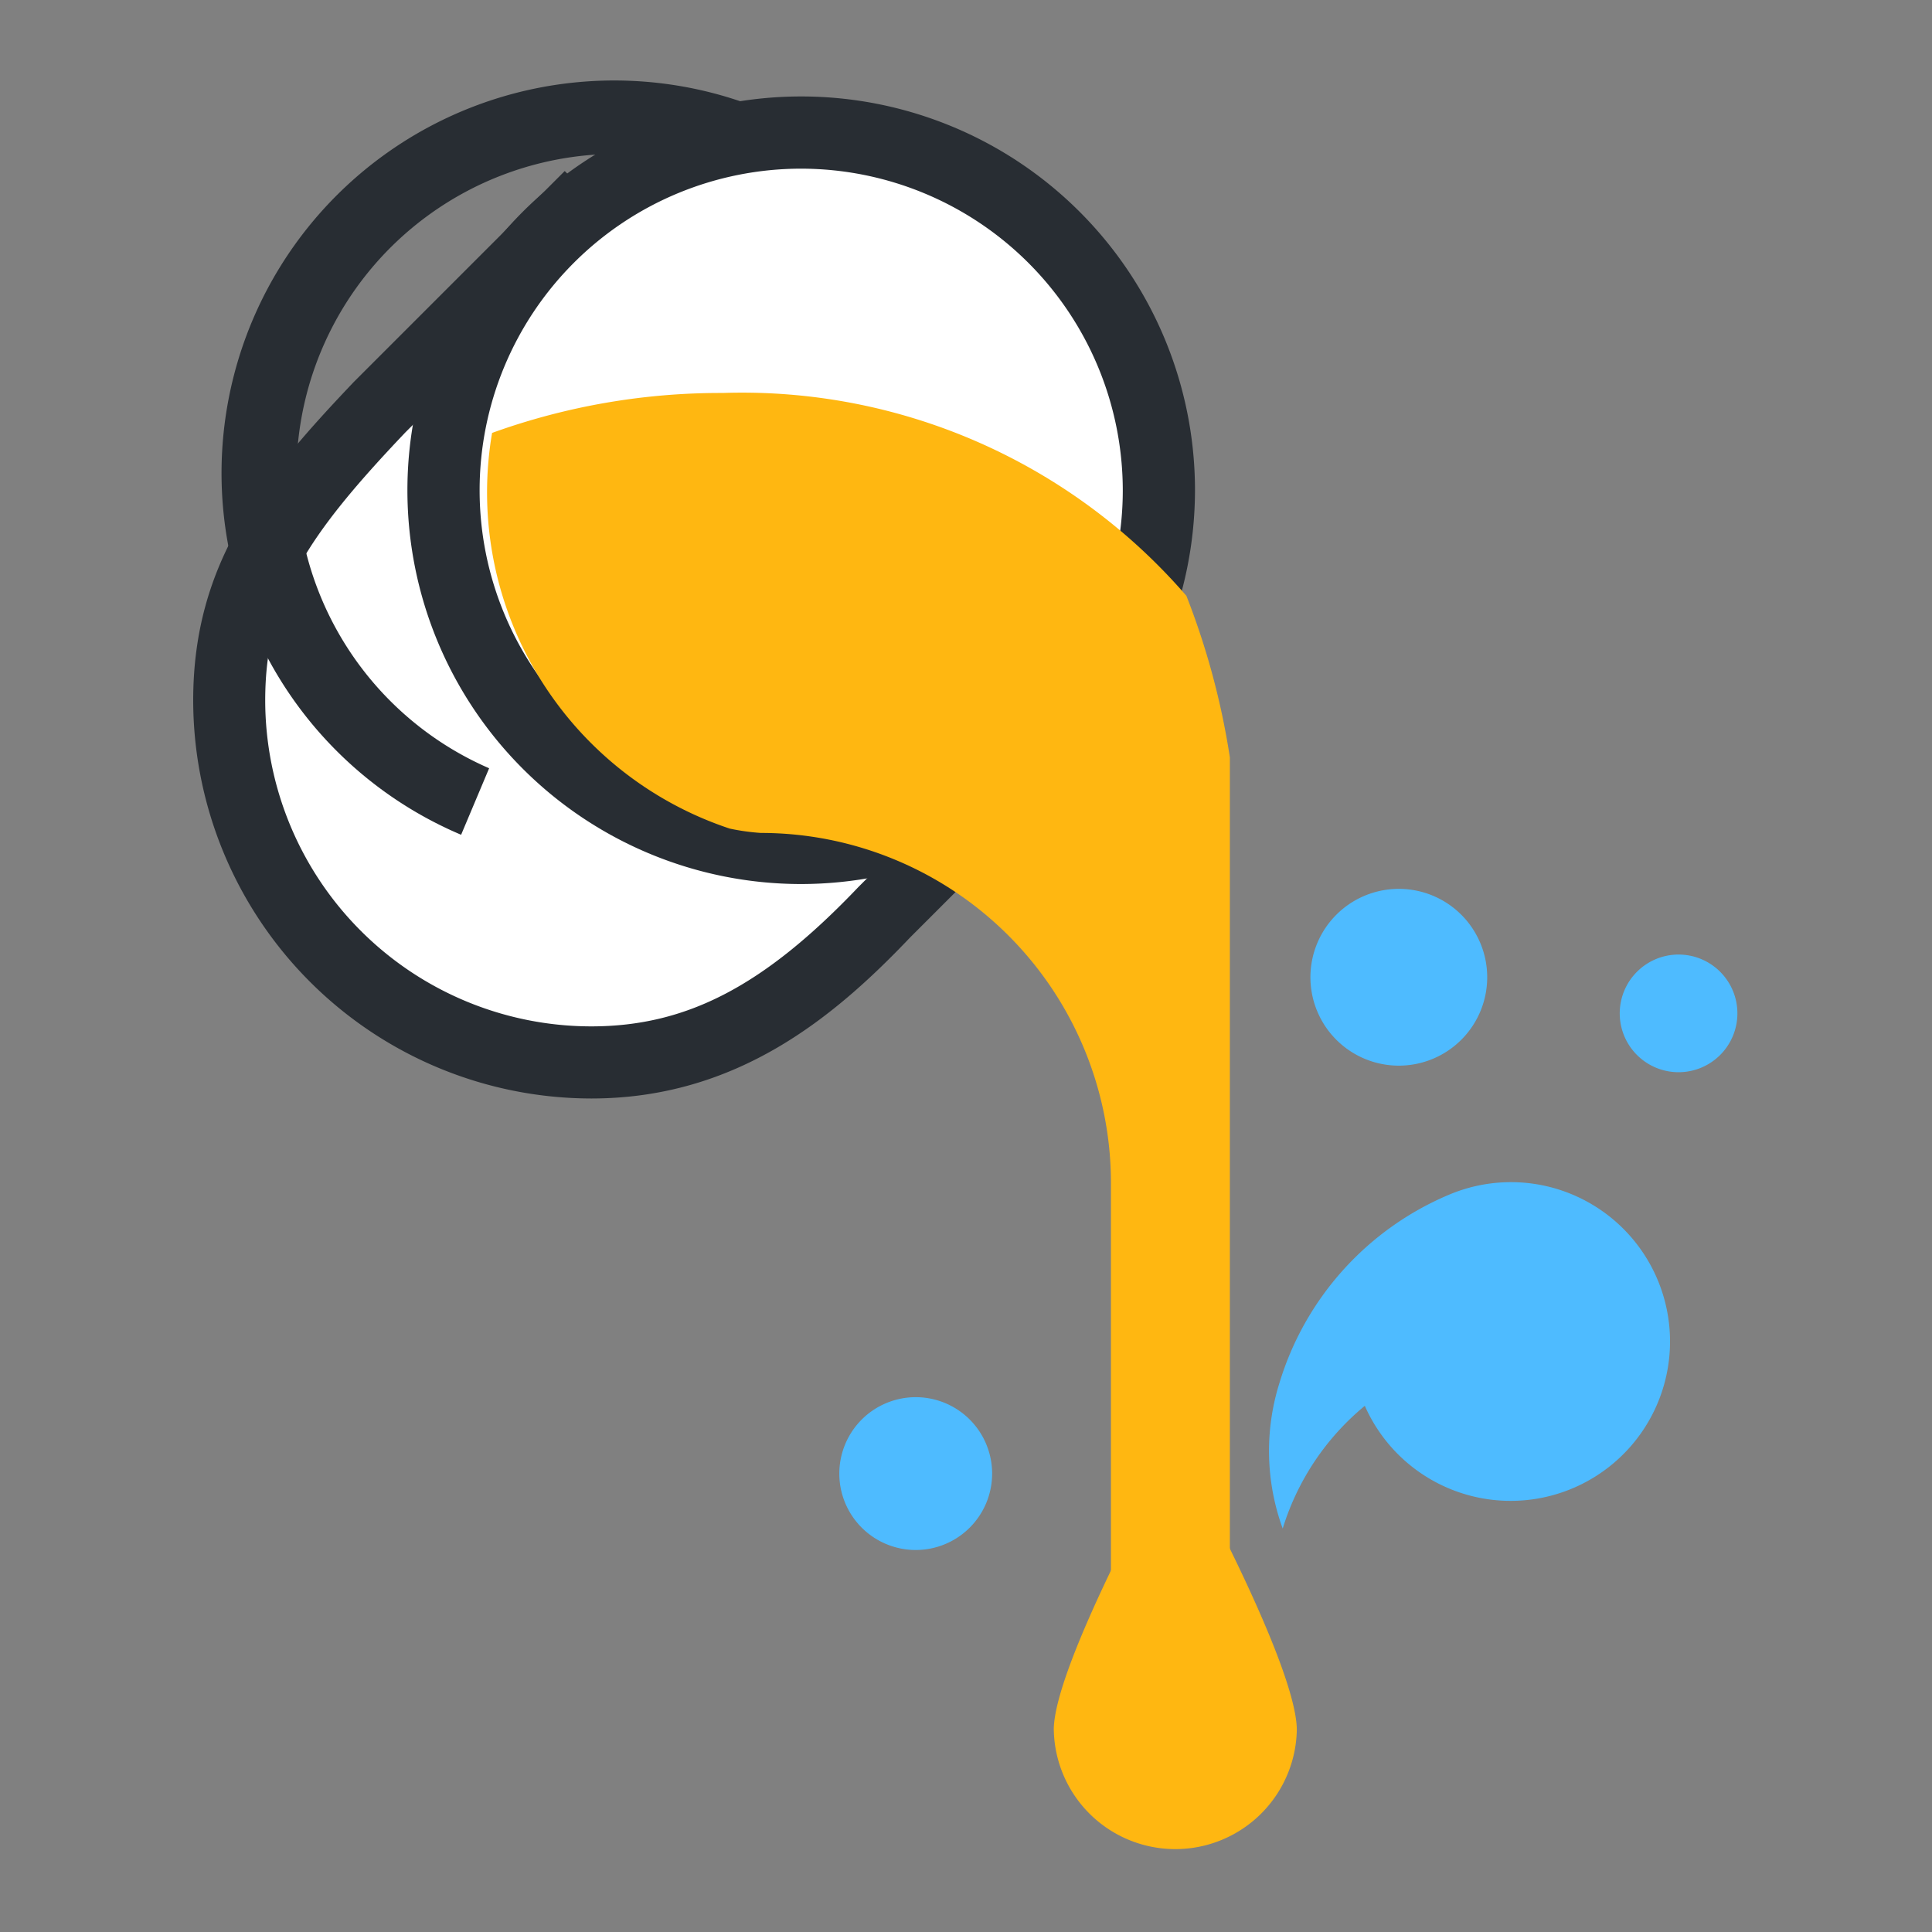 <svg xmlns="http://www.w3.org/2000/svg" width="40" height="40" viewBox="0 0 40 40">
  <rect x="0" y="0" width="40" height="40" fill="#808080" stroke="none"/>
  <g id="ic_cate_arttools" transform="translate(-770 -6316)">
    <g id="Group_206" data-name="Group 206" transform="translate(774 6317.667)">
      <g id="Group_203" data-name="Group 203" transform="translate(0 1.874)">
        <path id="Path_227" data-name="Path 227" d="M696.228,488.632l-3.827,3.826c-1.93,2.031-3.118,3.574-3.117,6.076a7.5,7.5,0,0,0,7.5,7.5c2.5,0,4.292-1.245,6.074-3.117l3.827-3.827Z" transform="translate(-688.537 -487.575)" fill="#fff"/>
        <path id="Path_228" data-name="Path 228" d="M695.527,505.006a8.252,8.252,0,0,1-8.243-8.243c0-2.865,1.439-4.608,3.323-6.59l4.369-4.369,11.51,11.51-4.356,4.355C700.566,503.313,698.547,505.006,695.527,505.006Zm-.552-17.089-3.3,3.3c-2,2.106-2.9,3.412-2.9,5.547a6.756,6.756,0,0,0,6.748,6.749c1.979,0,3.582-.836,5.533-2.885l3.312-3.312Z" transform="translate(-687.284 -485.804)" fill="#282d33"/>
      </g>
      <g id="Group_204" data-name="Group 204" transform="translate(0.584 0)">
        <path id="Path_229" data-name="Path 229" d="M693.811,496.406a8.13,8.13,0,1,1,6.614-14.851l-.634,1.353a6.635,6.635,0,1,0-5.4,12.121Z" transform="translate(-688.848 -480.79)" fill="#282d33"/>
      </g>
      <g id="Group_205" data-name="Group 205" transform="translate(4.431 0.33)">
        <path id="Path_230" data-name="Path 230" d="M715.954,491.078a7.405,7.405,0,1,1-7.406-7.4A7.405,7.405,0,0,1,715.954,491.078Z" transform="translate(-700.396 -482.926)" fill="#fff"/>
        <path id="Path_231" data-name="Path 231" d="M707.3,497.979a8.153,8.153,0,1,1,8.153-8.153A8.163,8.163,0,0,1,707.3,497.979Zm0-14.811a6.658,6.658,0,1,0,6.658,6.658A6.666,6.666,0,0,0,707.3,483.168Z" transform="translate(-699.143 -481.673)" fill="#282d33"/>
      </g>
      <path id="Path_232" data-name="Path 232" d="M749.186,527.41a1.83,1.83,0,1,0,1.83-1.831A1.83,1.83,0,0,0,749.186,527.41Z" transform="translate(-726.055 -508.843)" fill="#4ebbff"/>
      <path id="Path_233" data-name="Path 233" d="M766.325,530.436a1.218,1.218,0,1,0,1.218-1.219A1.218,1.218,0,0,0,766.325,530.436Z" transform="translate(-736.79 -511.121)" fill="#4ebbff"/>
      <path id="Path_234" data-name="Path 234" d="M723.084,555.326a1.582,1.582,0,1,0,1.583-1.583A1.583,1.583,0,0,0,723.084,555.326Z" transform="translate(-709.707 -526.483)" fill="#4ebbff"/>
      <path id="Path_235" data-name="Path 235" d="M752.94,542a3.287,3.287,0,0,0-2.328.094,6.168,6.168,0,0,0-3.506,3.9,4.694,4.694,0,0,0,.069,3.009,5.321,5.321,0,0,1,1.7-2.541A3.3,3.3,0,1,0,752.94,542Z" transform="translate(-724.618 -519.023)" fill="#4ebbff"/>
      <path id="Path_236" data-name="Path 236" d="M709.224,507.214a7.25,7.25,0,0,1,7.25,7.25V525.25h2.462v-19.6a15.661,15.661,0,0,0-.9-3.345,12.158,12.158,0,0,0-9.6-4.2,13.925,13.925,0,0,0-4.775.827,7.335,7.335,0,0,0,4.92,8.192A4.522,4.522,0,0,0,709.224,507.214Z" transform="translate(-697.473 -491.636)" fill="#ffb711"/>
      <path id="Path_237" data-name="Path 237" d="M734.965,562.345c0-1.39,2.516-5.869,2.516-5.869,0-.094,2.516,4.479,2.516,5.869a2.516,2.516,0,0,1-5.031,0Z" transform="translate(-717.148 -528.194)" fill="#ffb711"/>
    </g>
    <rect id="Rectangle_178" data-name="Rectangle 178" width="40" height="40" transform="translate(770 6316)" fill="none"/>
  </g>
</svg>

